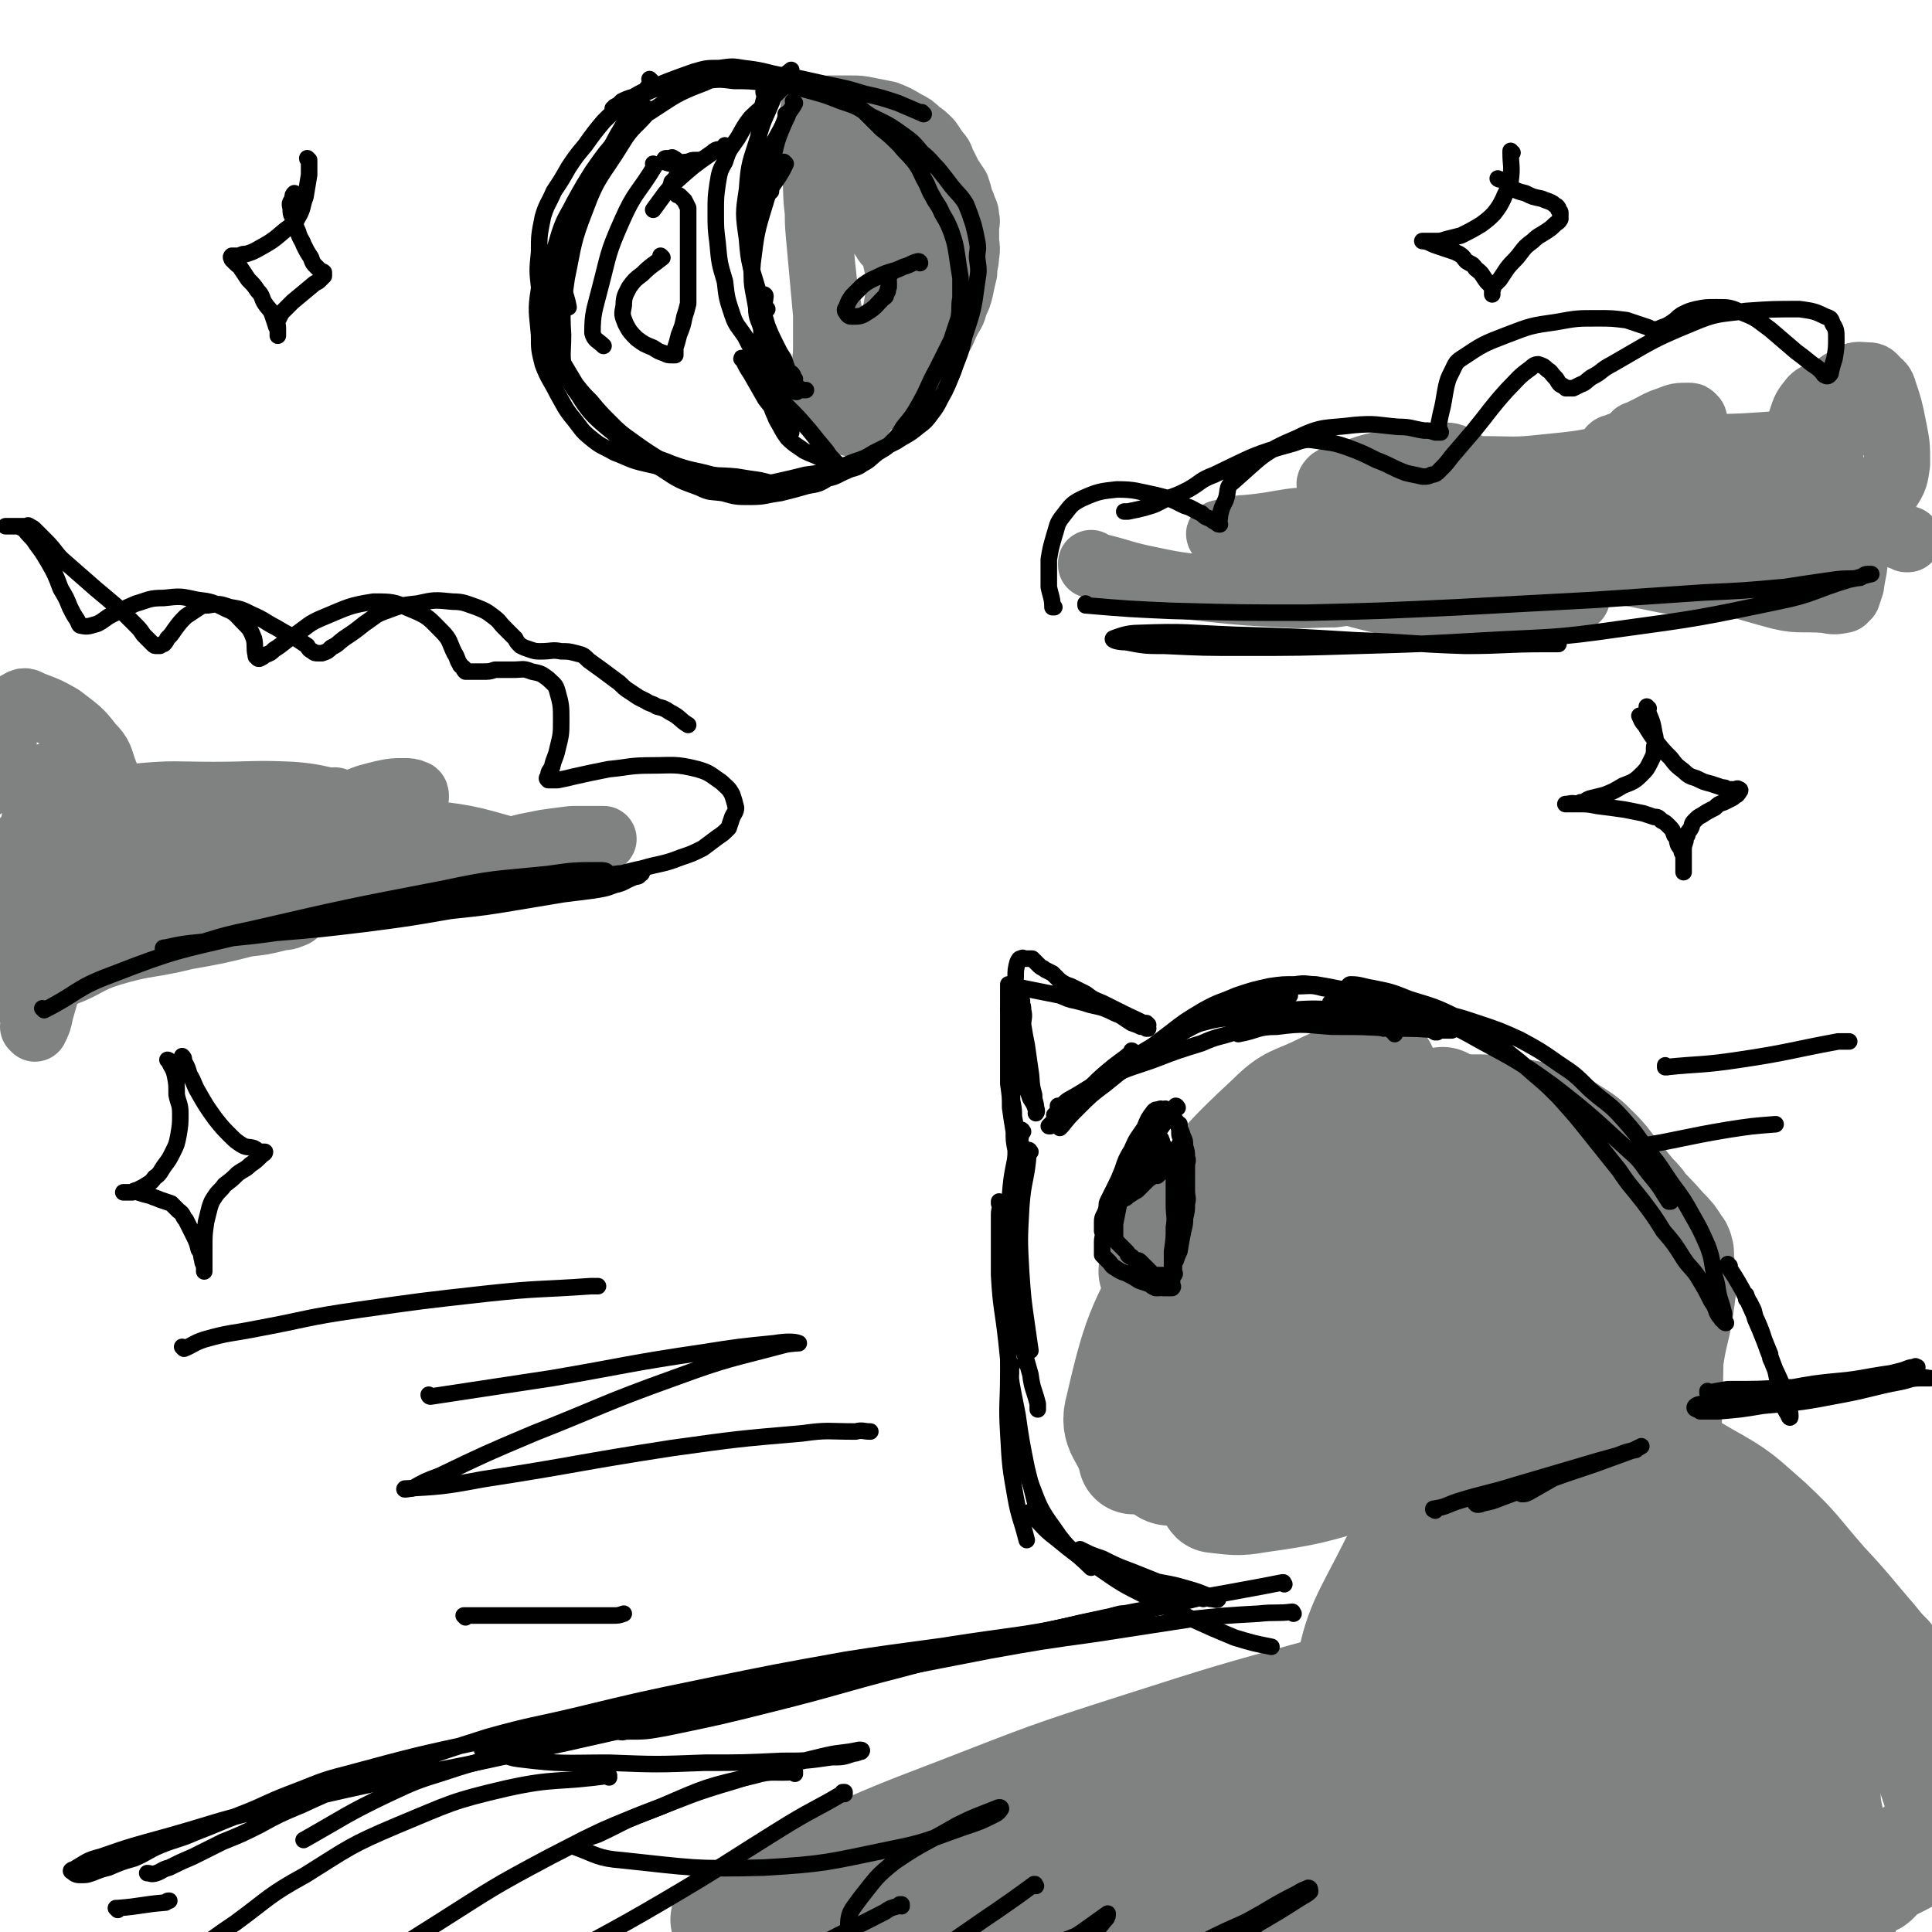<svg viewBox='0 0 1050 1050' version='1.1' xmlns='http://www.w3.org/2000/svg' xmlns:xlink='http://www.w3.org/1999/xlink'><g fill='none' stroke='rgb(128,130,130)' stroke-width='36' stroke-linecap='round' stroke-linejoin='round'><path d='M41,467c0,0 0,-1 -1,-1 0,0 1,1 1,1 6,3 6,3 13,6 8,3 8,4 16,6 10,3 10,4 21,5 12,1 12,1 24,0 11,-1 11,-1 21,-3 4,-1 4,-2 8,-4 3,-1 3,-1 5,-4 1,0 1,-1 1,-1 -1,-2 -1,-3 -3,-4 -4,-3 -4,-3 -9,-4 -10,-1 -11,-1 -21,1 -13,1 -13,2 -25,5 -9,2 -9,2 -17,5 -6,2 -6,2 -12,4 -4,1 -4,1 -8,1 -3,0 -3,0 -5,-1 -2,0 -2,-1 -3,-2 -1,-1 -1,-1 -1,-2 0,-1 0,-1 1,-1 9,-4 9,-4 18,-6 10,-3 10,-3 19,-6 6,-1 6,-1 11,-3 2,-1 2,-1 3,-2 1,0 1,-1 0,-2 -4,-1 -5,-1 -10,-2 -25,-1 -25,-2 -50,-2 -7,1 -7,2 -14,3 -3,1 -3,1 -6,2 -2,0 -2,-1 -4,0 0,0 -1,1 0,1 4,3 4,4 10,6 16,6 16,7 34,11 21,4 21,3 43,3 20,1 20,1 40,-1 14,-1 14,-1 27,-4 6,-2 7,-1 13,-4 1,0 0,-1 0,-2 -1,-2 -1,-2 -2,-2 -10,-3 -10,-4 -21,-5 -17,-1 -17,-1 -34,0 -13,1 -13,2 -26,4 -3,0 -3,1 -7,1 -1,0 -2,-1 -2,0 0,0 0,2 2,3 13,5 13,6 27,9 23,5 24,4 47,6 16,1 16,1 31,1 7,0 7,-1 14,-2 3,0 4,0 7,-2 1,0 1,-1 0,-2 -3,-4 -4,-5 -8,-7 -12,-5 -12,-4 -24,-7 -8,-1 -9,0 -17,0 -4,0 -4,0 -8,0 -1,0 -3,-1 -2,0 3,2 4,4 10,5 23,6 23,6 47,8 22,2 23,1 45,1 11,0 11,-1 21,-2 4,0 5,0 7,-2 1,-1 1,-2 0,-3 -3,-4 -3,-6 -8,-7 -27,-8 -28,-8 -56,-11 -7,-1 -7,1 -15,1 -2,1 -3,0 -5,1 -1,0 -2,1 -1,1 4,4 4,5 9,7 15,5 15,5 31,8 8,2 8,2 17,3 5,0 5,0 10,0 2,-1 2,-1 3,-2 1,-1 1,-1 0,-2 -3,-3 -3,-3 -8,-5 -12,-5 -12,-5 -24,-9 -10,-3 -10,-2 -20,-3 -5,-1 -5,0 -11,0 -3,0 -3,0 -5,0 -2,-1 -3,-1 -3,-2 0,-1 1,-1 2,-2 5,-3 5,-2 10,-5 5,-3 5,-3 9,-6 2,-2 2,-2 3,-4 0,-1 0,-2 -1,-2 -2,-1 -3,-1 -5,-1 -6,0 -6,0 -11,1 -8,2 -9,2 -16,5 -7,3 -7,4 -13,7 -4,2 -4,2 -8,4 -2,2 -2,2 -5,2 -2,1 -2,1 -4,0 -1,0 -1,-1 -3,-2 -6,-2 -6,-3 -14,-3 -9,-1 -10,-1 -20,0 -12,2 -12,2 -24,5 -10,1 -10,2 -20,4 -7,1 -7,1 -15,2 -3,0 -3,0 -6,0 -3,-1 -3,-1 -5,-2 -1,-1 -1,-2 -2,-3 -1,-1 -1,-1 -2,-2 -1,-1 -1,-1 -3,-2 -1,-1 0,-1 -1,-2 -1,0 -1,1 -2,1 -1,0 -1,0 -2,0 -1,0 -2,-1 -2,0 0,0 0,0 1,1 18,6 18,8 37,11 38,7 38,7 77,10 32,2 32,1 64,2 11,0 11,0 21,-1 13,-1 13,-1 25,-4 6,-1 6,-1 11,-2 4,-1 4,-1 8,-2 5,-1 5,-1 10,-2 7,-1 7,-1 15,-2 8,0 8,0 17,0 '/><path d='M594,307c0,0 -1,-1 -1,-1 0,0 0,1 0,1 14,3 14,4 27,7 19,4 19,4 38,6 19,2 19,2 39,3 14,1 14,0 28,0 7,-1 7,-1 15,-2 3,-1 4,-1 7,-2 2,0 3,-1 3,-2 0,-1 -1,-1 -2,-2 -9,-3 -9,-4 -18,-6 -12,-4 -12,-3 -24,-5 -10,-2 -10,-1 -20,-2 -5,0 -5,-1 -9,-1 -1,0 -3,-1 -2,0 1,1 2,1 5,2 23,7 23,8 46,13 22,4 22,4 44,6 14,1 14,1 28,1 5,0 5,0 11,-1 2,0 2,-1 3,-2 1,0 1,-1 0,-2 -9,-4 -9,-5 -19,-7 -27,-7 -27,-7 -54,-11 -17,-3 -18,-2 -36,-3 -10,-1 -10,0 -20,0 -4,0 -4,-1 -7,0 0,0 -1,1 -1,1 34,14 34,18 70,27 28,7 29,4 58,6 16,1 17,0 33,-1 8,-1 8,-1 16,-3 2,-1 3,0 5,-2 0,0 0,-1 0,-2 -2,-3 -2,-3 -4,-5 -11,-5 -11,-5 -23,-8 -13,-4 -13,-3 -27,-5 -6,-1 -6,0 -13,0 -1,0 -2,-1 -3,0 -1,0 0,1 1,1 7,3 7,4 15,5 25,2 25,3 50,2 23,-2 23,-3 45,-9 15,-4 15,-4 29,-10 5,-2 10,-3 9,-5 0,-4 -4,-8 -11,-9 -36,-1 -37,1 -75,5 -8,0 -8,1 -16,3 -3,1 -4,1 -6,2 -1,1 0,2 1,3 11,4 11,6 22,6 27,1 28,1 55,-3 17,-2 17,-3 34,-8 6,-3 6,-3 12,-7 2,-1 3,-2 3,-3 0,-1 -2,-2 -4,-2 -12,0 -12,0 -25,2 -20,3 -20,3 -40,9 -8,2 -8,3 -17,7 -3,2 -4,1 -6,4 -1,2 -1,4 1,5 10,6 12,7 25,9 25,5 26,6 52,6 15,-1 15,-2 29,-7 13,-4 13,-5 23,-12 5,-3 5,-4 8,-8 2,-3 3,-5 1,-7 -3,-5 -5,-6 -11,-7 -16,-3 -16,-2 -32,-1 -16,1 -16,2 -32,5 -7,1 -7,1 -13,4 -3,1 -4,1 -5,4 -1,3 -1,5 1,7 7,8 8,9 18,14 17,8 17,8 35,13 14,4 14,2 29,3 5,1 5,1 10,0 1,-1 1,-1 2,-2 1,-3 1,-3 2,-6 1,-8 2,-8 2,-16 0,-10 1,-10 -1,-20 0,-6 0,-7 -3,-13 -4,-5 -4,-7 -10,-9 -17,-4 -19,-3 -37,-2 -19,1 -19,2 -38,7 -13,3 -13,4 -25,8 -5,3 -6,2 -11,6 -3,2 -4,3 -4,7 1,5 3,6 8,9 12,7 13,8 28,11 13,2 13,0 26,-1 6,-1 6,-1 11,-4 1,-1 2,-2 1,-3 -1,-2 -2,-3 -5,-4 -12,-6 -12,-7 -25,-10 -25,-7 -25,-7 -51,-10 -23,-2 -23,-2 -45,0 -20,1 -20,2 -39,7 -15,4 -15,5 -28,11 -6,2 -6,3 -12,7 -2,1 -2,1 -4,3 -1,2 -2,2 -2,3 1,1 3,2 5,2 7,-2 9,-2 13,-6 1,-1 1,-3 -1,-4 -16,-7 -16,-11 -34,-13 -24,-3 -24,1 -48,3 -6,0 -6,2 -11,3 -2,0 -3,-1 -3,0 -1,0 0,1 1,2 12,3 12,3 24,4 22,1 22,1 44,0 15,-2 15,-2 29,-6 8,-2 8,-3 15,-7 5,-4 6,-4 10,-9 4,-4 4,-5 6,-10 2,-4 2,-4 2,-9 0,-2 1,-4 -1,-5 -4,-2 -5,-3 -11,-2 -15,0 -15,1 -29,4 -11,2 -11,3 -21,6 -4,2 -5,1 -8,3 -1,1 -2,2 -1,3 7,5 7,7 16,9 32,9 32,10 65,13 30,4 31,3 61,1 16,-1 17,-2 32,-7 7,-2 7,-3 12,-7 3,-2 4,-3 5,-6 2,-5 2,-6 0,-11 -1,-4 -1,-5 -5,-8 -3,-4 -4,-4 -9,-6 -6,-2 -6,-1 -13,-1 -4,0 -5,0 -9,2 -2,0 -3,1 -3,3 0,3 0,5 3,7 8,7 8,8 19,12 20,7 21,8 43,9 16,1 17,0 32,-5 8,-2 9,-3 15,-9 4,-4 3,-5 5,-10 3,-7 3,-7 3,-14 0,-7 0,-7 -1,-14 -1,-3 -1,-3 -2,-6 -1,-1 -1,-1 -2,-1 -2,0 -3,0 -5,2 -4,5 -4,5 -6,11 -2,8 -2,9 -2,17 0,7 1,7 3,13 3,5 3,6 7,9 8,5 9,5 17,6 7,1 8,1 15,-1 5,-2 5,-2 7,-6 4,-6 4,-7 5,-14 0,-10 0,-10 -2,-20 -2,-10 -2,-10 -5,-19 -1,-4 -2,-4 -4,-6 -2,-2 -2,-3 -5,-3 -4,0 -5,-1 -9,1 -6,4 -9,4 -10,10 -2,21 -6,26 2,45 8,18 14,16 30,29 4,3 4,2 8,4 1,0 1,0 1,0 '/><path d='M790,254c0,0 -1,-1 -1,-1 0,0 0,1 0,1 8,0 8,1 16,1 17,0 17,1 35,-1 20,-2 21,-2 41,-7 13,-3 13,-3 25,-8 6,-2 6,-3 12,-6 1,-1 1,-2 2,-3 1,-2 1,-2 0,-3 -1,-1 -1,-1 -2,-1 -6,0 -6,0 -11,2 -6,2 -5,2 -11,5 -2,1 -2,1 -4,2 -2,1 -4,1 -3,2 2,2 4,2 7,3 17,2 17,3 33,3 23,0 23,-1 46,-2 11,-1 11,-1 22,-2 '/><path d='M183,436c0,0 -1,-1 -1,-1 0,0 1,1 1,1 -11,-2 -12,-3 -24,-4 -21,-1 -21,0 -43,0 -21,0 -21,-1 -42,1 -10,1 -10,2 -21,4 -5,1 -4,2 -9,3 -2,0 -2,0 -5,0 -1,0 -2,0 -2,0 1,-1 3,0 5,-1 5,-1 5,0 9,-2 3,-1 3,-1 6,-4 1,-1 2,-2 2,-4 0,-4 0,-4 -2,-9 -3,-8 -2,-9 -8,-15 -6,-8 -7,-8 -16,-15 -7,-4 -7,-4 -15,-7 -3,-1 -4,-3 -7,-1 -4,2 -4,3 -7,7 -2,3 -1,4 -3,7 -1,2 -1,2 -2,3 0,1 -1,1 -1,1 1,1 2,0 2,1 1,1 2,1 2,3 0,3 0,4 -2,7 -2,6 -3,5 -6,11 -1,2 -1,2 -3,5 '/><path d='M3,538c0,0 0,-1 -1,-1 0,0 1,1 1,1 8,-8 9,-8 16,-17 5,-8 5,-8 9,-17 3,-9 3,-10 4,-20 0,-6 -1,-7 -3,-13 -2,-6 -2,-6 -4,-11 -1,-2 -1,-2 -2,-3 0,-1 -1,-1 -1,-2 0,-1 -1,-2 0,-2 2,2 2,3 5,6 7,5 7,5 15,9 8,5 8,5 18,8 5,2 5,2 10,3 3,1 5,1 6,1 1,-1 0,-2 0,-3 -2,-3 -2,-3 -5,-5 -5,-5 -5,-5 -10,-9 -8,-4 -9,-4 -17,-7 -6,-2 -6,-2 -12,-3 -3,-1 -3,0 -7,0 -2,-1 -2,-1 -4,-2 -1,0 -1,-1 -1,-2 -1,0 -1,-1 -1,-1 0,-2 0,-2 0,-3 0,-3 0,-3 1,-5 2,-5 3,-4 6,-9 0,-1 0,0 1,-1 '/><path d='M35,529c0,0 0,-1 -1,-1 0,0 1,1 1,1 13,-5 12,-7 25,-11 20,-6 21,-4 41,-9 17,-3 17,-3 33,-7 9,-1 9,-1 17,-3 4,-1 4,0 8,-2 1,0 2,-1 2,-2 0,0 0,-1 -1,-2 -6,-2 -6,-3 -12,-4 -20,-4 -20,-4 -40,-5 -18,-1 -18,-1 -36,0 -13,1 -13,2 -27,3 -8,1 -8,1 -17,2 -2,0 -2,0 -4,1 -1,0 -1,0 -2,0 0,0 -1,0 -1,0 7,0 7,0 14,0 16,-1 16,0 31,-1 14,-1 14,-1 28,-3 5,-1 6,-1 10,-4 3,-1 3,-1 4,-3 1,-2 0,-3 -1,-5 -4,-6 -4,-7 -10,-11 -13,-8 -13,-9 -28,-13 -19,-4 -24,-11 -40,-4 -15,7 -11,15 -22,31 '/><path d='M19,559c0,0 0,-1 -1,-1 0,0 1,1 1,1 2,-4 2,-4 3,-9 4,-14 4,-14 7,-29 3,-21 3,-21 5,-42 1,-14 1,-15 1,-29 0,-8 0,-8 -2,-16 0,-5 0,-5 -1,-9 -1,-1 -1,-1 -2,-2 -1,0 -1,-1 -2,-1 -1,-1 -1,-1 -2,0 -1,1 -2,1 -2,3 -3,10 -3,10 -5,20 -3,17 -3,17 -7,34 -3,14 -4,13 -8,27 -2,7 -2,7 -3,15 -1,2 -1,2 -1,4 '/></g>
<g fill='none' stroke='rgb(128,130,130)' stroke-width='60' stroke-linecap='round' stroke-linejoin='round'><path d='M751,581c0,0 -1,-1 -1,-1 -5,1 -6,2 -11,4 -11,4 -11,3 -21,8 -14,7 -16,5 -27,16 -28,26 -28,28 -51,58 -8,11 -6,12 -13,25 '/><path d='M785,600c0,0 -1,-1 -1,-1 0,0 1,1 0,1 -2,0 -2,-1 -5,0 -12,1 -12,1 -23,4 -21,6 -21,5 -40,14 -21,11 -22,10 -40,25 -18,16 -21,15 -32,36 -22,40 -25,42 -35,86 -4,13 4,14 7,28 '/><path d='M788,605c0,0 -1,-1 -1,-1 0,0 1,1 0,1 -8,-1 -9,-3 -17,-1 -19,2 -20,0 -38,8 -21,9 -21,10 -40,24 -18,14 -19,15 -33,32 -12,17 -12,18 -20,36 -7,15 -7,15 -10,31 -2,9 -1,9 -2,18 0,4 0,4 0,7 0,1 0,1 0,1 1,-2 1,-3 2,-6 4,-11 4,-11 7,-21 5,-14 5,-14 10,-27 5,-13 5,-13 10,-25 4,-9 3,-10 8,-18 3,-8 3,-8 7,-14 6,-7 6,-8 13,-13 11,-9 11,-10 23,-16 15,-8 16,-7 31,-12 15,-4 15,-4 30,-5 15,-2 15,-1 31,-1 11,0 11,0 23,2 8,1 9,1 17,4 8,2 8,2 14,6 8,5 8,5 14,11 6,6 5,6 11,13 4,5 4,5 9,11 4,4 4,4 7,9 3,3 3,3 6,7 1,3 1,3 3,5 2,3 2,3 4,5 1,2 1,2 2,3 1,1 1,1 2,2 0,1 1,1 1,1 1,-1 0,-1 0,-2 0,-1 0,-1 -1,-2 -3,-5 -3,-5 -7,-9 -8,-9 -8,-9 -16,-16 -11,-10 -11,-10 -23,-18 -12,-7 -11,-10 -24,-14 -16,-5 -17,-4 -33,-4 -19,1 -20,0 -37,6 -19,5 -19,6 -35,17 -19,11 -19,11 -35,26 -18,17 -18,17 -33,37 -14,21 -13,21 -25,44 -7,14 -7,15 -12,31 -2,7 -3,8 -1,15 2,4 3,7 8,6 45,-10 47,-13 93,-29 26,-10 25,-12 50,-23 35,-16 35,-16 70,-32 13,-6 14,-6 27,-12 9,-5 9,-6 18,-11 5,-2 5,-2 10,-5 2,-1 2,-1 4,-3 0,-1 1,-2 0,-2 -2,0 -3,0 -7,2 -21,9 -21,9 -43,19 -32,16 -33,15 -65,32 -29,14 -29,14 -57,31 -23,13 -23,13 -46,27 -12,7 -12,8 -24,15 -3,2 -3,2 -6,4 -1,0 -3,1 -2,2 10,1 12,2 23,0 29,-4 30,-5 58,-13 31,-10 31,-10 60,-23 26,-11 26,-11 49,-26 14,-9 14,-10 26,-22 7,-6 7,-7 13,-15 5,-6 5,-6 8,-14 2,-8 3,-9 2,-18 0,-8 0,-9 -4,-17 -4,-7 -5,-8 -12,-13 -13,-9 -13,-11 -29,-15 -26,-6 -27,-7 -53,-5 -32,4 -33,5 -64,16 -25,10 -25,12 -47,27 -18,12 -18,12 -34,27 -10,10 -10,10 -17,22 -6,10 -7,10 -9,21 -1,6 -2,9 3,13 10,7 12,9 26,9 31,0 33,-1 64,-9 34,-9 34,-10 67,-25 23,-11 23,-12 45,-27 11,-9 11,-9 21,-20 6,-7 6,-7 10,-15 3,-5 3,-7 2,-12 -1,-4 -2,-6 -6,-6 -20,-2 -21,-3 -41,2 -37,9 -38,9 -72,26 -33,17 -33,19 -63,42 -20,15 -20,15 -38,33 -9,9 -9,10 -15,20 -4,5 -7,8 -5,11 4,6 8,7 16,7 30,-2 32,-1 60,-11 31,-9 31,-11 59,-27 20,-12 21,-12 38,-28 6,-5 5,-6 8,-14 2,-4 3,-6 1,-10 -1,-3 -3,-3 -6,-3 -16,0 -17,-1 -32,4 -22,7 -23,7 -43,19 -22,13 -20,15 -41,31 '/><path d='M831,813c0,0 -1,-1 -1,-1 -2,0 -2,0 -4,0 -7,0 -7,-2 -14,-1 -13,3 -15,1 -25,8 -17,12 -19,13 -29,31 -17,34 -21,35 -26,73 -6,45 -4,47 5,92 7,37 10,37 28,70 17,29 19,30 43,54 20,20 23,17 46,35 '/><path d='M740,782c0,0 -1,-1 -1,-1 0,0 0,1 0,1 3,-1 3,-2 7,-3 19,-3 19,-5 38,-6 26,-2 26,-3 52,1 25,3 25,3 48,11 22,7 23,6 43,18 18,10 18,11 34,25 16,15 15,16 30,33 14,15 14,16 27,31 4,5 4,5 8,9 '/><path d='M878,702c0,0 -1,-1 -1,-1 0,0 0,0 0,1 3,6 4,6 6,13 5,12 5,12 8,24 5,14 5,14 8,29 2,11 2,11 2,22 0,7 0,7 -1,15 -1,3 -1,3 -2,7 0,1 -1,1 -2,1 0,1 0,0 0,0 0,-5 0,-5 1,-10 1,-13 1,-13 3,-25 3,-21 3,-21 7,-41 2,-13 3,-13 5,-25 1,-7 1,-7 2,-15 0,-2 1,-2 0,-4 0,-1 -1,-1 -1,-1 -1,0 -2,0 -2,1 -3,11 -3,12 -3,24 -2,25 -1,25 -2,50 -1,24 0,24 -1,48 0,15 -1,15 -1,30 0,9 0,9 0,17 0,4 0,4 0,8 0,3 1,3 0,5 0,1 -1,0 -2,-1 -3,-1 -3,-1 -6,-3 -11,-6 -10,-7 -21,-12 -15,-8 -15,-8 -31,-13 -14,-4 -17,-12 -28,-6 -33,20 -41,24 -60,59 -23,39 -21,44 -24,90 -3,39 -1,41 11,79 9,32 14,31 30,60 2,3 5,7 6,4 11,-24 12,-28 18,-57 9,-39 8,-39 12,-78 5,-43 5,-43 7,-86 1,-29 1,-29 -1,-58 -1,-10 -1,-11 -4,-20 -1,-3 -1,-4 -4,-6 -2,-1 -4,-2 -6,0 -10,16 -13,16 -18,35 -9,35 -11,37 -9,74 2,40 5,41 17,80 10,31 13,30 27,59 3,8 4,8 9,15 1,2 3,3 4,2 2,-1 2,-3 3,-7 5,-32 6,-32 9,-65 5,-47 5,-47 7,-95 2,-36 4,-37 0,-73 -2,-20 -4,-20 -11,-40 -2,-5 -2,-6 -6,-9 -2,-2 -4,-3 -6,-2 -6,9 -8,10 -10,22 -5,36 -6,37 -3,74 4,42 7,42 19,83 11,34 13,34 27,67 5,11 6,11 12,21 1,3 3,6 3,4 3,-17 3,-21 4,-42 3,-44 5,-44 5,-89 1,-38 1,-39 -3,-77 -1,-14 -3,-14 -8,-28 -1,-4 -1,-4 -4,-7 0,-1 -2,-2 -2,-2 0,9 0,10 2,20 8,27 7,27 18,54 12,31 12,31 27,61 13,25 14,25 28,50 5,9 5,9 10,18 2,2 2,4 3,4 0,1 0,-1 -1,-2 -4,-16 -4,-16 -8,-32 -8,-34 -7,-35 -16,-69 -9,-32 -9,-32 -20,-63 -5,-17 -5,-17 -11,-33 -2,-5 -2,-5 -5,-9 0,-2 -2,-3 -2,-2 2,3 3,5 6,11 12,25 12,25 25,51 19,34 20,34 38,69 12,23 12,23 23,46 4,9 4,8 8,17 1,2 1,3 2,4 0,1 0,-1 0,-1 0,-11 0,-11 0,-21 -3,-29 -1,-29 -6,-58 -6,-30 -5,-30 -15,-59 -6,-19 -6,-20 -16,-38 -6,-10 -7,-12 -14,-18 -2,-1 -3,1 -2,4 0,15 -1,16 3,32 7,31 8,31 19,61 8,24 10,23 20,46 8,18 9,18 17,36 3,7 3,7 6,15 1,3 2,6 2,6 -1,0 -2,-2 -3,-5 -5,-10 -4,-10 -9,-20 -12,-28 -12,-28 -26,-55 -8,-18 -8,-18 -19,-35 -4,-7 -4,-7 -10,-13 -3,-2 -4,-4 -7,-3 -3,1 -4,3 -4,7 -2,23 -3,24 0,46 5,33 5,33 15,65 9,27 11,26 23,52 5,12 5,13 10,24 3,4 3,5 6,8 0,1 1,0 2,0 2,-2 3,-2 4,-5 5,-13 5,-13 8,-27 3,-19 3,-20 2,-38 -1,-19 -1,-20 -6,-38 -2,-12 -3,-12 -8,-24 -3,-6 -4,-5 -8,-10 0,-1 0,-1 -1,-2 '/><path d='M795,916c0,0 -1,-1 -1,-1 0,0 1,0 0,0 -7,4 -7,4 -15,8 -27,13 -27,13 -53,26 -39,19 -38,22 -77,38 -73,31 -74,30 -148,57 -23,8 -24,8 -47,14 -9,2 -9,3 -18,3 -2,1 -5,0 -3,-1 7,-7 9,-9 21,-15 39,-22 39,-23 80,-41 96,-42 96,-41 194,-79 31,-12 31,-12 63,-21 17,-6 19,-5 36,-10 1,0 -1,-1 -2,-1 -11,2 -12,2 -23,5 -41,11 -41,11 -82,22 -51,14 -51,14 -101,30 -50,16 -49,16 -98,35 -34,13 -34,13 -68,28 -20,9 -19,11 -40,21 -7,4 -7,4 -15,8 -2,0 -5,2 -3,1 6,0 9,-1 19,-3 44,-10 44,-11 89,-20 49,-10 49,-9 98,-18 41,-7 41,-6 81,-14 29,-6 29,-7 58,-15 10,-2 10,-3 20,-6 4,-1 6,-1 7,-3 1,0 -2,-2 -4,-1 -29,1 -30,-1 -59,5 -54,11 -54,12 -106,29 -50,15 -50,14 -97,35 -35,14 -34,17 -66,35 -14,8 -13,9 -27,18 -6,4 -6,4 -12,7 0,0 0,0 0,0 24,-5 24,-4 48,-10 52,-15 51,-17 103,-32 50,-15 51,-14 101,-28 31,-8 31,-9 61,-18 16,-5 16,-4 31,-9 6,-2 6,-2 11,-4 2,-1 5,-2 4,-2 0,0 -3,1 -5,2 -18,9 -18,8 -35,18 -34,18 -34,18 -67,37 -21,11 -21,11 -41,23 -6,3 -7,3 -12,7 -1,1 -3,4 -1,5 8,4 10,5 20,5 39,-2 40,-1 78,-8 32,-6 32,-9 63,-19 21,-7 21,-7 43,-15 7,-3 8,-3 15,-7 1,-1 0,-3 -1,-3 -16,-4 -17,-5 -35,-6 -42,-3 -42,-4 -85,-2 -35,2 -35,4 -70,10 -14,2 -14,2 -27,5 -3,0 -4,0 -7,0 -1,0 -1,0 -1,0 14,-5 15,-5 30,-10 36,-10 36,-9 73,-21 32,-9 31,-11 64,-21 18,-5 18,-4 37,-9 7,-2 7,-2 14,-5 2,0 3,-1 3,-1 0,-1 -1,0 -3,0 -9,4 -9,4 -19,8 -13,5 -13,5 -26,11 -6,2 -6,2 -12,5 -1,1 -4,2 -3,2 18,5 20,6 41,8 26,2 26,1 52,0 25,0 25,-1 50,-1 34,-1 34,0 68,-1 7,0 7,0 14,0 3,0 3,1 6,0 2,0 2,1 4,0 0,-1 0,-1 0,-2 1,-2 1,-2 1,-4 2,-10 2,-10 2,-20 1,-20 1,-20 2,-41 1,-15 1,-15 2,-30 1,-8 1,-8 2,-16 0,-4 0,-4 0,-9 0,0 0,0 0,-1 0,0 1,-1 1,-1 3,1 3,0 6,1 6,4 7,3 12,8 9,9 9,9 17,19 8,11 8,12 13,24 7,13 6,13 11,27 3,9 3,9 6,18 1,5 1,5 2,10 1,3 1,3 2,5 0,1 1,1 2,2 0,1 0,1 -1,2 -1,1 -2,1 -4,2 -8,4 -8,4 -17,8 -12,7 -13,6 -25,13 -14,6 -14,6 -27,13 -14,6 -13,6 -26,13 -9,5 -9,5 -18,11 -5,2 -5,3 -11,5 -2,2 -2,2 -4,3 -1,0 -1,-1 -2,-1 -1,0 -1,0 -1,0 '/><path d='M819,1037c0,0 -1,-1 -1,-1 0,0 0,0 0,0 11,2 11,3 22,4 17,1 18,0 35,0 19,0 19,0 38,-2 18,-1 18,-1 36,-4 15,-2 15,-3 31,-6 12,-2 12,-2 25,-4 6,-1 6,-1 12,-2 1,0 1,0 2,-1 '/></g>
<g fill='none' stroke='rgb(0,0,0)' stroke-width='9' stroke-linecap='round' stroke-linejoin='round'><path d='M908,653c-1,0 -1,-1 -1,-1 0,0 0,1 0,1 -4,-6 -4,-7 -9,-13 -6,-7 -5,-8 -12,-14 -20,-18 -20,-19 -42,-36 -22,-16 -23,-15 -46,-28 -9,-5 -9,-4 -19,-8 -8,-3 -8,-3 -17,-6 -11,-3 -12,-2 -23,-5 -2,-1 -2,-1 -4,-2 -2,-1 -2,-1 -2,-2 -1,-1 -1,-1 -1,-2 1,-1 1,-2 2,-2 5,0 6,1 12,2 10,2 10,2 20,6 13,4 14,4 26,10 13,8 13,8 25,17 9,7 9,7 17,14 7,6 7,6 13,12 9,10 9,10 17,20 8,10 8,10 16,20 6,9 6,8 13,17 6,8 6,8 11,16 6,7 6,7 11,15 4,6 5,5 9,12 3,5 3,5 6,11 2,3 2,3 3,6 1,2 1,2 2,3 1,2 1,1 2,2 0,1 1,1 1,1 0,0 -1,-1 -1,-2 0,-1 0,-1 0,-3 -1,-4 -1,-4 -2,-7 -2,-6 -1,-7 -3,-13 -2,-9 -1,-9 -4,-17 -4,-9 -4,-9 -8,-16 -5,-9 -5,-9 -11,-17 -7,-10 -6,-10 -14,-19 -6,-9 -6,-9 -13,-17 -8,-9 -9,-8 -18,-16 -8,-8 -8,-8 -17,-14 -10,-7 -10,-7 -21,-13 -11,-5 -11,-5 -23,-9 -12,-4 -12,-4 -25,-6 -13,-3 -13,-3 -26,-4 -9,-1 -9,0 -19,0 -5,-1 -5,-1 -10,-1 '/><path d='M781,561c0,0 -1,-1 -1,-1 0,0 1,1 0,1 -5,-3 -5,-4 -11,-7 -9,-4 -9,-5 -19,-9 -8,-3 -8,-3 -17,-5 -7,-2 -7,-2 -14,-3 -7,-2 -7,-1 -15,-1 -6,0 -6,0 -12,1 -5,0 -5,1 -10,2 '/><path d='M737,539c0,0 -1,-1 -1,-1 0,0 1,1 0,1 -4,-1 -5,-1 -10,-2 -5,-1 -5,-1 -11,-2 -5,0 -5,-1 -11,0 -7,0 -7,0 -14,1 -9,2 -9,2 -18,5 -9,4 -9,3 -18,8 -10,6 -10,6 -19,13 -8,6 -8,6 -16,13 '/><path d='M701,541c0,0 -1,-1 -1,-1 0,0 1,1 0,1 -6,1 -7,0 -14,2 -12,3 -12,3 -23,8 -14,5 -14,5 -27,12 -23,13 -23,14 -45,29 -9,6 -9,7 -18,14 '/><path d='M692,543c0,0 -1,-1 -1,-1 0,0 1,1 0,1 -6,1 -7,0 -14,3 -12,4 -13,4 -25,10 -14,7 -14,8 -28,17 -12,7 -12,7 -23,16 -8,6 -8,6 -15,13 -5,5 -5,5 -9,10 -1,1 -1,1 -1,1 '/><path d='M641,560c0,0 -1,-1 -1,-1 0,0 1,0 0,1 -8,6 -9,6 -18,12 -10,7 -10,7 -20,15 -9,6 -9,7 -17,14 -6,4 -6,4 -11,9 -1,1 -1,1 -3,2 '/><path d='M616,572c0,0 -1,-1 -1,-1 0,0 1,0 0,1 -6,5 -7,5 -14,11 -7,6 -7,7 -14,13 -6,6 -6,5 -12,11 -2,2 -2,2 -5,5 '/><path d='M624,557c0,0 -1,-1 -1,-1 0,0 1,1 0,1 -5,-3 -6,-3 -12,-6 -6,-3 -6,-3 -12,-6 -5,-2 -5,-2 -9,-5 -4,-2 -4,-2 -8,-4 -3,-1 -3,-1 -6,-3 -2,-2 -2,-2 -4,-4 -2,-1 -2,-1 -4,-2 -1,-1 -2,-1 -3,-2 -1,-1 -1,-1 -2,-2 -1,-1 -1,-1 -2,-2 -1,0 -1,0 -2,0 -1,0 -1,0 -2,0 -1,0 -1,-1 -2,0 -1,0 -1,0 -2,2 -1,4 -1,4 -1,8 -1,9 -1,9 -1,18 0,9 0,9 -1,18 0,9 0,9 0,17 0,7 0,7 0,14 1,5 1,5 1,9 1,5 1,5 1,9 1,3 0,3 0,7 0,2 0,2 0,4 0,1 0,1 0,3 0,1 0,1 0,2 0,1 0,2 0,2 0,0 0,-1 0,-3 0,0 1,0 0,-1 0,-3 0,-3 0,-5 -1,-5 -1,-5 -1,-10 -1,-6 -1,-6 -2,-13 0,-6 0,-6 -1,-13 0,-5 0,-5 0,-11 0,-4 0,-4 0,-9 0,-4 0,-4 0,-7 0,-6 0,-6 0,-12 0,-1 0,-1 0,-3 0,-2 0,-2 0,-4 0,-1 0,-1 0,-1 0,-1 0,-1 0,-2 0,-1 0,-1 0,-2 0,-1 0,-1 0,-2 0,0 0,-1 0,-1 1,0 1,1 2,1 3,0 3,0 6,1 5,1 5,1 10,2 5,1 5,1 10,2 5,2 4,2 9,3 4,1 4,1 7,2 4,1 5,1 8,2 5,2 4,2 9,4 3,2 3,2 6,4 3,1 3,1 5,2 2,0 2,0 3,1 1,0 1,0 1,0 '/><path d='M549,549c0,0 -1,-1 -1,-1 0,0 0,0 0,1 1,4 1,4 2,8 2,8 1,8 3,15 2,6 2,6 4,11 1,4 0,4 1,9 1,2 1,2 2,5 2,3 2,3 3,6 1,1 0,2 0,2 0,0 1,-1 0,-3 0,-3 -1,-3 -1,-7 -2,-7 -1,-7 -2,-13 -1,-7 -1,-7 -2,-14 -1,-5 -1,-5 -2,-11 0,-4 1,-4 0,-8 0,-2 0,-2 -1,-4 0,-1 1,-1 0,-1 0,-2 0,-2 -1,-2 -1,-1 -2,-1 -2,0 0,1 0,1 0,3 1,6 1,6 2,12 1,8 0,9 2,17 1,7 2,7 4,13 1,3 1,3 1,7 '/><path d='M640,602c0,0 -1,-1 -1,-1 0,0 1,0 0,1 -1,2 -2,2 -4,5 -4,6 -4,6 -9,12 -3,6 -4,6 -7,11 -3,5 -3,5 -6,11 -1,3 -1,3 -3,7 -1,4 -1,4 -2,7 -1,5 -1,5 -2,10 0,2 0,2 0,4 0,1 0,1 0,2 0,1 0,1 0,2 1,2 1,2 2,3 1,1 1,1 2,2 1,1 1,1 2,2 1,1 1,1 1,2 1,1 1,1 2,1 1,1 1,1 2,2 0,0 0,0 1,0 1,0 1,0 2,1 1,1 1,1 2,2 1,1 1,1 2,2 0,1 0,1 1,1 1,1 1,1 2,2 1,0 1,0 2,0 0,0 0,0 1,0 0,0 0,0 0,0 1,0 1,0 2,0 1,0 1,0 2,0 1,0 1,0 2,0 0,0 0,0 1,0 1,0 1,0 1,0 1,-1 0,-1 0,-2 0,-2 0,-2 0,-4 0,-1 0,-1 1,-2 1,-3 1,-3 2,-5 1,-6 1,-6 2,-11 1,-4 1,-4 1,-7 1,-4 1,-4 1,-8 1,-3 0,-3 0,-7 0,-4 0,-4 0,-8 0,-2 0,-2 0,-5 0,-3 1,-3 0,-5 0,-3 0,-3 -1,-6 0,-3 0,-3 -1,-5 -1,-3 -1,-3 -2,-5 -1,-2 -1,-2 -2,-4 -1,-1 -1,-1 -2,-3 -1,-1 -1,-1 -2,-2 -1,0 0,-1 -1,-1 -1,-1 -1,0 -2,0 -1,0 -1,-1 -2,0 -2,0 -2,0 -3,1 -3,4 -3,4 -5,9 -4,6 -4,5 -7,12 -3,5 -3,5 -5,11 -2,5 -2,5 -4,9 -2,4 -2,4 -4,8 -1,2 0,2 -1,5 -1,3 -2,3 -2,6 0,2 0,3 0,5 1,3 0,3 0,6 0,1 0,1 0,3 0,1 0,1 0,2 0,1 0,1 0,2 1,1 1,1 2,2 1,1 1,1 2,2 1,1 1,2 3,3 3,2 3,2 6,3 4,2 4,2 7,4 3,1 3,1 6,2 1,1 1,1 3,2 1,0 1,0 2,0 1,-1 1,0 2,0 1,0 1,0 1,0 1,0 1,0 2,0 1,0 2,0 2,0 1,-1 0,-1 0,-2 0,-1 0,-1 0,-2 0,-3 0,-3 0,-6 0,-5 0,-5 0,-10 1,-7 1,-7 1,-13 1,-6 0,-6 0,-12 0,-6 0,-6 0,-12 0,-4 0,-4 0,-9 0,-3 0,-3 0,-6 '/><path d='M612,651c0,0 -1,-1 -1,-1 0,0 0,1 0,1 4,-5 4,-5 8,-10 2,-4 2,-4 4,-7 2,-4 2,-4 3,-8 1,-3 2,-3 2,-7 1,-2 1,-2 0,-5 0,-2 0,-2 -1,-3 0,-1 -1,-1 -2,0 -1,0 -1,0 -2,1 -2,5 -1,5 -3,10 -2,5 -2,5 -4,10 -1,3 -1,3 -2,6 -1,2 -1,2 -2,4 0,0 0,1 0,1 0,0 0,-1 0,-2 2,-2 2,-2 4,-4 2,-2 2,-2 5,-5 3,-3 3,-3 6,-6 1,-1 1,-1 3,-3 1,-1 1,-1 1,-2 1,-1 0,-1 0,-2 '/><path d='M610,652c0,0 -1,-1 -1,-1 0,0 0,1 0,1 5,-2 5,-3 9,-5 2,-2 2,-2 4,-4 2,-2 2,-2 4,-4 1,-1 1,-1 2,-3 1,-2 1,-2 2,-4 1,-3 2,-3 2,-6 1,-1 0,-1 0,-2 0,-1 1,-1 0,-2 0,0 0,1 -1,1 -1,0 -1,-1 -2,0 -1,1 -1,2 -2,3 -2,4 -2,4 -4,7 -2,4 -2,4 -5,7 -2,3 -2,3 -4,5 -1,1 -1,1 -2,3 0,0 -1,1 -1,1 0,0 1,-1 3,-3 1,-1 1,-1 2,-1 3,-2 3,-1 5,-2 3,-2 3,-2 6,-4 1,0 1,0 2,0 1,-1 1,-1 2,-2 1,0 0,0 1,-1 1,-1 2,-1 2,-2 2,-3 2,-3 4,-6 1,-2 1,-2 2,-4 1,-2 1,-2 2,-4 0,-2 -1,-2 -1,-4 0,-1 0,-1 0,-2 0,-1 0,-1 0,-2 0,-1 0,-1 0,-1 '/><path d='M576,602c0,0 -1,-1 -1,-1 0,0 0,1 0,1 4,-2 3,-3 7,-5 9,-5 9,-6 18,-10 13,-7 13,-6 27,-11 13,-5 13,-5 26,-9 9,-4 9,-3 18,-6 8,-2 8,-2 15,-4 7,-1 7,-1 13,-1 11,-1 11,-1 23,0 6,0 6,0 12,0 5,1 5,1 9,2 3,0 3,0 5,0 2,0 2,0 4,1 1,0 1,-1 3,0 1,0 1,0 1,1 1,0 1,1 2,1 0,1 0,1 0,1 '/><path d='M641,562c0,0 -1,-1 -1,-1 0,0 0,1 0,1 7,-3 6,-4 13,-6 11,-3 11,-2 22,-4 12,-2 12,-3 24,-3 15,-1 15,-1 30,0 20,2 20,4 40,7 6,1 6,1 11,2 3,0 3,0 5,1 2,0 1,0 3,1 0,0 1,0 1,0 -3,0 -3,0 -6,0 -13,-1 -13,-1 -26,-1 -16,-1 -16,-1 -33,-1 -15,-1 -15,-2 -30,0 -11,0 -10,2 -21,4 '/><path d='M560,626c0,0 -1,-1 -1,-1 0,0 1,0 0,1 -1,15 -3,15 -4,30 -1,18 -1,18 0,36 1,14 1,14 3,28 1,7 1,7 2,14 '/><path d='M556,615c0,0 -1,-1 -1,-1 0,0 1,0 0,1 0,4 -1,4 -2,8 -2,13 -3,13 -4,26 -1,18 -1,18 0,35 1,17 2,17 4,34 3,15 3,15 7,29 1,8 2,8 4,16 0,1 0,1 0,3 '/><path d='M555,622c0,0 -1,-1 -1,-1 0,0 1,0 0,1 0,7 -1,7 -2,15 -1,17 -1,17 -1,34 -2,20 -2,20 -2,40 -1,17 -1,17 -1,35 0,17 -1,17 0,33 1,18 1,18 4,35 2,11 3,11 6,23 '/><path d='M544,654c0,0 -1,-1 -1,-1 0,0 0,0 0,1 1,3 0,3 0,6 0,17 0,17 0,33 1,18 2,18 4,36 2,20 2,20 6,40 2,14 2,14 5,29 2,8 2,8 4,16 1,4 1,4 1,7 '/><path d='M550,742c0,0 -1,-1 -1,-1 0,0 0,0 0,1 1,5 0,5 0,11 2,14 1,14 4,27 2,14 2,14 7,26 5,13 5,14 13,25 8,12 10,11 20,21 '/><path d='M560,823c0,0 -1,-1 -1,-1 0,0 0,0 0,0 8,7 7,8 15,14 11,9 11,9 23,16 13,9 13,9 27,16 12,7 12,6 24,12 11,5 11,5 23,10 10,3 10,3 20,5 '/><path d='M588,844c0,0 -1,-1 -1,-1 0,0 0,0 0,0 9,4 9,5 17,8 13,6 14,5 27,10 9,3 9,3 17,5 5,2 5,2 10,3 2,0 4,1 4,0 0,0 -2,-1 -4,-1 -7,-3 -7,-3 -14,-5 -10,-3 -11,-2 -21,-5 -8,-3 -7,-3 -15,-5 -4,-2 -4,-1 -8,-3 -2,0 -2,-1 -4,-2 0,0 -1,0 -1,0 2,2 3,2 7,4 8,3 8,3 17,7 8,3 8,3 15,5 4,2 4,2 8,3 2,0 4,1 4,0 -3,-1 -5,-2 -11,-5 -10,-4 -10,-4 -20,-8 -8,-3 -8,-3 -16,-7 -6,-2 -6,-2 -12,-5 0,0 0,1 0,1 3,3 4,3 7,6 '/><path d='M698,861c0,0 -1,-1 -1,-1 0,0 1,0 0,0 -15,3 -16,3 -32,6 -23,4 -23,5 -47,10 -26,5 -26,5 -53,11 -37,9 -37,10 -75,20 -35,9 -35,10 -71,19 -28,7 -28,7 -57,13 -11,2 -11,2 -22,2 -3,1 -3,0 -6,-1 '/><path d='M703,877c0,0 -1,-1 -1,-1 0,0 1,0 0,0 -8,1 -9,0 -18,1 -18,1 -18,1 -37,3 -26,4 -26,4 -52,8 -29,4 -29,4 -57,9 -36,7 -36,7 -72,14 -73,16 -73,17 -147,32 -17,3 -17,3 -35,5 -9,2 -9,2 -19,3 -1,0 -1,0 -3,0 '/><path d='M654,869c0,0 -1,-1 -1,-1 0,0 1,0 0,0 -10,3 -10,2 -21,5 -22,4 -22,4 -45,9 -29,7 -29,7 -58,13 -31,7 -31,8 -63,15 -34,8 -33,8 -67,16 -32,7 -32,7 -65,15 -24,5 -24,5 -49,11 -22,5 -22,4 -43,11 -16,5 -16,5 -31,12 -23,11 -23,12 -46,25 '/><path d='M576,890c0,0 -1,-1 -1,-1 0,0 1,0 0,0 -8,1 -9,0 -19,0 -13,1 -13,1 -27,3 -20,3 -20,3 -40,7 -27,6 -27,6 -54,12 -30,8 -30,9 -61,16 -29,6 -29,6 -59,11 -26,5 -26,3 -52,8 -37,8 -37,8 -74,18 -16,4 -16,5 -32,11 -13,5 -13,6 -26,11 -13,5 -12,5 -25,10 -9,4 -9,3 -19,7 -7,3 -7,4 -14,7 -7,2 -7,2 -14,5 -4,1 -4,1 -9,3 -3,1 -3,1 -6,1 -2,0 -3,0 -5,-2 -1,0 0,-1 1,-1 7,-4 7,-5 15,-7 17,-6 18,-6 36,-11 25,-7 25,-8 50,-14 32,-8 32,-8 64,-15 36,-8 36,-7 72,-15 32,-7 32,-7 63,-14 26,-6 26,-7 52,-13 23,-5 23,-6 46,-11 19,-4 19,-4 37,-7 20,-4 20,-4 40,-8 17,-3 17,-3 34,-7 13,-3 13,-3 26,-5 7,-2 7,-2 14,-4 5,-1 5,-2 10,-3 3,-1 3,-1 6,-2 2,-1 2,-1 4,-2 1,0 1,0 2,-1 0,0 1,0 1,0 -1,0 -2,0 -3,0 -8,2 -8,3 -16,4 -28,6 -28,6 -57,10 -38,6 -38,5 -76,11 -39,7 -39,7 -78,15 -34,7 -34,7 -67,15 -25,6 -25,5 -50,12 -38,12 -38,13 -75,26 -13,5 -13,5 -26,11 -12,5 -12,5 -23,11 -10,5 -10,5 -20,9 -8,4 -8,4 -16,8 -7,3 -7,3 -13,6 -4,1 -4,2 -7,3 -3,1 -3,0 -5,0 '/><path d='M64,1038c0,0 0,-1 -1,-1 0,0 1,0 1,0 13,-1 13,-2 26,-3 1,-1 1,-1 2,-1 '/><path d='M331,966c0,0 -1,-1 -1,-1 0,0 1,0 1,0 -28,4 -29,1 -56,7 -30,7 -30,8 -59,20 -26,11 -26,12 -50,27 -20,11 -19,12 -38,26 -12,8 -11,8 -23,16 -4,3 -4,3 -8,6 -2,0 -2,0 -3,1 '/><path d='M432,964c0,0 -1,-1 -1,-1 0,0 1,0 1,0 -11,1 -12,-1 -22,2 -26,6 -26,6 -51,17 -31,12 -31,12 -60,27 -32,17 -31,17 -61,36 -22,14 -23,14 -44,30 -12,9 -12,10 -22,21 -5,4 -4,4 -8,9 '/><path d='M459,975c0,0 -1,-1 -1,-1 0,0 1,0 1,0 -15,9 -15,8 -30,17 -34,21 -34,22 -68,42 -34,20 -35,19 -69,39 -17,11 -17,11 -33,23 -6,5 -6,5 -11,11 -1,1 0,2 0,3 '/><path d='M490,1036c0,0 -1,-1 -1,-1 0,0 1,0 1,0 -4,2 -5,1 -9,4 -25,13 -26,12 -50,27 -29,19 -28,20 -56,39 -11,8 -11,8 -22,15 -3,3 -3,3 -6,5 0,0 0,0 0,0 '/><path d='M563,1025c0,0 -1,-1 -1,-1 0,0 1,0 0,0 -19,14 -20,14 -40,28 -27,19 -26,20 -53,38 -10,6 -10,5 -20,10 '/><path d='M267,951c0,0 -1,-1 -1,-1 0,0 0,0 1,0 8,3 7,5 15,6 24,3 25,2 49,2 26,1 26,1 52,0 21,0 21,0 42,-1 13,0 13,0 27,-2 6,0 6,0 12,-2 2,0 3,-1 4,-1 1,-1 0,-1 -1,-1 -9,2 -9,1 -18,3 -25,6 -25,6 -50,14 -24,7 -24,8 -48,17 -13,5 -13,6 -26,12 -5,2 -5,1 -10,4 -1,1 -3,2 -2,3 11,4 12,6 25,7 38,4 39,5 77,4 34,-2 35,-3 69,-10 20,-4 20,-5 40,-12 9,-3 9,-3 17,-7 2,-1 3,-3 3,-3 0,-1 -1,-1 -3,0 -10,4 -11,4 -21,9 -17,10 -18,9 -34,20 -10,8 -10,9 -18,19 -5,7 -7,8 -7,16 -1,6 1,8 6,10 17,7 19,8 37,9 27,0 28,-1 54,-6 19,-4 19,-5 37,-12 4,-1 3,-2 6,-5 1,-1 1,-2 1,-3 0,0 0,0 0,0 -7,5 -7,5 -14,10 -12,8 -13,7 -25,16 -7,6 -7,6 -13,13 -4,4 -5,4 -7,8 0,1 0,3 3,3 14,2 15,3 30,0 29,-6 29,-7 56,-18 26,-11 26,-12 51,-26 12,-7 12,-7 23,-14 3,-2 4,-2 6,-4 0,-1 0,-2 -1,-2 -2,1 -3,1 -6,3 -14,7 -14,8 -27,15 -14,8 -14,8 -28,16 -7,4 -7,4 -15,7 -3,2 -3,2 -5,3 -1,0 -1,0 -1,-1 7,-4 8,-4 16,-9 16,-8 15,-8 31,-15 8,-4 8,-4 16,-8 3,-1 3,-1 5,-2 1,0 0,0 0,0 -5,4 -5,4 -10,8 -11,9 -12,9 -23,18 -7,5 -6,5 -13,10 -2,2 -2,1 -5,3 0,0 0,0 -1,0 '/><path d='M780,821c0,0 -1,-1 -1,-1 0,0 0,1 0,0 7,-1 7,-2 13,-4 16,-5 16,-4 32,-9 17,-5 17,-5 34,-10 10,-3 10,-3 21,-6 5,-2 5,-2 10,-3 1,-1 3,-2 3,-2 0,0 -2,1 -4,2 -11,4 -11,4 -22,8 -15,5 -15,5 -29,10 -10,4 -10,4 -21,8 -5,2 -5,2 -10,3 -2,1 -4,1 -4,0 -1,0 1,-1 2,-1 10,-5 11,-4 21,-8 9,-3 9,-4 18,-6 3,-1 3,-1 6,-2 0,0 2,0 1,0 -2,1 -3,1 -5,3 -7,4 -7,4 -14,8 -2,1 -2,1 -4,1 '/><path d='M940,688c-1,0 -1,-1 -1,-1 0,0 0,0 0,1 4,6 4,6 8,13 4,8 4,9 8,17 4,9 3,9 7,19 3,9 4,9 7,17 2,6 1,6 3,11 1,3 1,3 1,5 0,1 -1,0 -1,-1 -2,-3 -2,-3 -3,-7 -3,-8 -2,-8 -4,-17 -3,-8 -3,-8 -6,-16 -2,-5 -2,-5 -4,-10 -1,-3 -1,-3 -2,-7 -1,-2 -1,-2 -2,-4 -1,-1 -1,-1 -2,-2 0,-1 0,-3 0,-2 2,5 3,6 5,13 4,9 4,9 8,19 0,2 0,2 1,4 '/><path d='M929,757c-1,0 -1,-1 -1,-1 0,0 0,1 0,1 5,-1 5,-1 11,-2 17,0 17,0 34,-1 18,0 18,0 36,-1 8,-1 8,-1 16,-2 4,-1 4,-1 8,-2 3,-1 3,0 6,0 3,-1 3,0 5,0 2,0 2,0 3,0 1,0 2,0 2,0 -2,0 -3,-1 -5,0 -6,0 -6,1 -11,2 -16,3 -16,4 -32,7 -21,4 -21,4 -43,6 -12,2 -12,2 -24,3 -5,0 -5,0 -10,0 -1,-1 -3,-1 -3,-2 0,-1 2,-2 4,-2 11,-3 11,-2 23,-4 19,-3 19,-4 38,-7 15,-2 15,-1 31,-4 6,-1 6,-1 13,-2 4,-1 4,-1 7,-2 3,-1 3,-1 5,-1 0,0 0,0 0,0 -1,0 -1,-1 -1,0 -4,0 -4,1 -8,2 -12,3 -12,3 -24,6 -9,2 -9,2 -18,3 -5,1 -5,1 -10,2 -2,0 -5,0 -3,0 4,-1 7,-2 15,-3 3,0 3,0 5,0 '/><path d='M24,549c0,0 0,-1 -1,-1 0,0 1,1 1,1 18,-9 17,-12 36,-19 36,-14 36,-13 74,-22 35,-8 36,-7 72,-14 26,-4 26,-3 52,-7 18,-3 19,-3 37,-6 17,-2 17,-2 33,-5 1,0 2,-1 2,-2 -1,-1 -2,-1 -4,-1 -14,0 -14,0 -28,2 -29,3 -29,2 -57,8 -52,10 -52,10 -104,22 -14,3 -14,3 -27,7 -7,2 -7,2 -13,3 -3,1 -3,0 -6,1 -1,0 -2,0 -2,0 -1,-1 0,-1 1,-1 9,-2 9,-2 19,-3 20,-3 20,-2 41,-5 24,-2 24,-2 49,-5 23,-3 23,-3 46,-7 19,-2 19,-2 37,-5 12,-2 12,-2 24,-4 8,-1 8,-1 16,-2 6,-1 7,-1 12,-3 5,-1 5,-2 10,-4 2,-1 3,0 4,-2 1,0 1,-1 1,-2 -1,0 -1,1 -2,1 -9,1 -9,0 -18,2 -18,2 -18,2 -37,5 -16,2 -16,2 -31,4 -8,1 -8,1 -15,2 -3,0 -4,0 -5,0 0,0 1,0 3,0 6,0 6,0 12,0 16,-1 16,-1 32,-3 16,-2 16,-2 32,-5 15,-3 15,-4 29,-7 10,-3 11,-2 21,-6 6,-2 6,-2 12,-5 4,-3 4,-3 8,-6 3,-2 3,-2 6,-5 1,-3 1,-3 2,-6 1,-2 2,-3 2,-5 -1,-4 -1,-4 -2,-7 -2,-4 -3,-4 -6,-7 -6,-4 -6,-5 -13,-7 -12,-3 -13,-2 -25,-2 -12,0 -12,1 -23,2 -10,2 -10,2 -19,4 -4,1 -4,1 -9,2 -2,0 -2,0 -4,0 -1,0 -1,0 -1,0 -1,-1 -1,-1 0,-2 0,-3 1,-3 2,-5 1,-5 2,-5 3,-10 2,-8 2,-8 2,-16 0,-7 0,-8 -2,-15 -1,-4 -2,-4 -5,-7 -4,-3 -4,-3 -9,-4 -5,-2 -5,-1 -10,-1 -5,0 -5,0 -10,0 -3,1 -3,1 -7,1 -3,0 -3,0 -5,0 -2,0 -2,0 -4,0 -1,-1 -1,-1 -1,-2 -1,-1 -2,-1 -2,-2 -2,-3 -1,-3 -3,-6 -3,-6 -2,-7 -7,-12 -7,-7 -7,-8 -17,-12 -9,-4 -10,-4 -20,-4 -13,2 -14,3 -26,8 -10,4 -9,5 -18,11 -5,3 -5,4 -10,7 -2,2 -2,2 -5,3 -1,1 -1,1 -3,2 -1,0 -1,0 -1,-1 -1,0 -1,0 -1,-1 -1,-4 0,-5 -1,-9 -2,-5 -2,-5 -6,-9 -4,-4 -4,-5 -9,-7 -8,-4 -8,-4 -16,-5 -9,-2 -9,-2 -18,-1 -8,0 -8,1 -15,3 -7,3 -7,3 -13,6 -4,2 -4,3 -8,5 -4,1 -5,2 -9,1 -1,0 -1,-1 -2,-3 -2,-3 -2,-3 -4,-7 -2,-5 -2,-5 -5,-10 -3,-8 -3,-8 -7,-15 -3,-5 -3,-5 -6,-9 -2,-3 -2,-3 -4,-5 -2,-2 -2,-3 -4,-4 -2,-1 -2,-1 -5,-1 -1,0 -1,0 -2,0 -1,0 -2,0 -2,0 1,0 2,0 3,0 1,0 1,0 2,0 1,0 1,0 2,0 1,0 1,0 2,0 1,0 1,0 2,0 1,0 1,-1 2,0 2,1 2,1 3,2 3,3 3,3 6,6 6,6 5,7 11,12 8,7 8,7 16,14 6,5 6,5 13,11 4,4 4,4 8,8 3,3 3,3 5,6 2,2 2,2 3,3 1,1 1,1 2,2 1,1 1,1 2,1 1,0 1,0 2,0 1,-1 1,-1 2,-1 1,-1 1,-1 2,-3 2,-2 2,-2 4,-5 3,-4 3,-4 6,-7 3,-2 3,-2 6,-4 3,-2 3,-2 6,-2 6,-1 6,-1 12,1 6,1 6,1 12,4 7,3 7,4 13,7 5,3 5,3 11,6 3,2 3,2 6,4 1,2 1,2 3,3 1,1 1,1 3,1 1,0 1,0 2,0 3,-1 3,-1 5,-3 4,-2 3,-2 7,-5 6,-4 6,-4 11,-8 6,-4 6,-5 12,-7 8,-3 8,-3 17,-4 9,-2 9,-2 19,-1 6,0 7,1 13,3 5,2 5,2 9,5 4,3 3,3 6,6 3,3 3,3 6,6 1,2 1,2 3,4 2,1 2,1 5,2 3,1 3,1 6,1 6,0 6,-1 11,0 4,0 4,0 8,1 4,1 4,1 7,4 7,5 7,5 15,11 3,2 3,3 6,5 3,2 3,2 6,4 2,1 2,1 4,2 3,2 3,1 6,3 4,1 4,1 7,3 6,3 5,4 10,7 '/><path d='M100,733c0,0 0,-1 -1,-1 0,0 1,1 1,1 5,-2 5,-3 11,-5 14,-4 14,-3 29,-6 27,-5 26,-6 54,-10 35,-5 35,-5 71,-9 28,-3 28,-2 56,-4 2,0 2,0 4,0 '/><path d='M234,759c0,0 -1,-1 -1,-1 0,0 0,1 1,1 33,-5 33,-5 66,-10 41,-7 41,-8 82,-14 19,-3 19,-3 39,-5 6,-1 11,-1 13,0 1,0 -4,0 -8,1 -30,8 -30,7 -60,18 -39,14 -38,15 -76,30 -26,11 -26,11 -51,23 -8,3 -8,3 -15,7 -2,0 -5,1 -4,0 18,-1 21,-1 42,-5 52,-8 51,-9 103,-17 36,-5 36,-5 71,-8 14,-2 14,-1 29,-1 4,-1 4,0 8,0 '/><path d='M253,879c0,0 -1,-1 -1,-1 0,0 0,0 1,0 40,0 40,0 80,0 3,0 3,0 6,-1 '/><path d='M906,580c-1,0 -1,-1 -1,-1 0,0 0,1 0,1 20,-2 20,-1 40,-4 27,-4 27,-5 54,-10 3,0 3,0 6,0 '/><path d='M892,623c-1,0 -1,-1 -1,-1 0,0 0,1 0,1 24,-4 24,-5 48,-9 13,-2 13,-2 26,-3 '/><path d='M591,329c0,0 -1,-1 -1,-1 0,0 0,1 0,1 24,2 24,2 47,3 37,1 37,1 73,1 41,-1 41,-1 83,-3 37,-2 37,-2 74,-4 29,-2 29,-2 59,-4 22,-1 22,-1 44,-3 13,-2 13,-2 27,-4 7,-1 7,0 14,-1 2,-1 2,-2 4,-2 1,0 2,0 2,0 -5,1 -6,2 -12,3 -20,6 -19,8 -39,12 -43,9 -43,9 -87,15 -35,5 -35,4 -71,6 -35,2 -35,2 -70,3 -32,1 -32,1 -63,1 -21,0 -21,0 -42,-1 -10,0 -11,0 -21,-2 -4,0 -8,-1 -7,-2 3,-1 7,-3 14,-3 26,-1 26,0 52,1 33,1 33,1 66,3 29,1 29,2 59,3 22,0 22,-1 44,-1 4,0 4,0 7,0 '/><path d='M573,330c0,0 -1,-1 -1,-1 0,0 1,1 0,1 0,-5 -1,-6 -2,-11 0,-7 0,-7 0,-15 1,-6 1,-6 3,-13 2,-6 1,-6 5,-11 4,-5 4,-6 10,-9 9,-4 10,-4 19,-5 10,0 11,1 21,3 8,2 8,2 16,6 4,1 4,2 9,4 2,2 2,2 5,3 1,1 1,1 3,2 1,1 1,1 2,1 0,0 -1,-1 -1,-1 1,-2 1,-2 1,-4 1,-4 1,-4 3,-8 2,-5 0,-7 4,-10 16,-14 16,-16 35,-24 14,-7 16,-5 31,-7 12,-1 12,0 24,1 7,0 7,1 14,2 3,0 3,0 6,1 1,0 1,0 2,0 0,0 1,0 1,0 0,-1 -1,-1 -1,-2 0,-2 0,-2 0,-3 1,-5 1,-5 2,-9 1,-5 1,-6 2,-11 1,-4 1,-4 3,-8 2,-4 2,-5 5,-7 12,-8 12,-8 25,-13 13,-5 13,-5 27,-7 11,-2 11,-2 22,-2 8,0 8,0 16,1 6,2 6,2 12,4 1,1 1,1 2,1 3,0 3,0 5,-1 3,-1 3,-1 6,-3 3,-2 2,-2 5,-4 4,-2 4,-2 8,-3 5,-1 5,-1 11,-1 7,0 7,0 14,3 8,3 8,4 15,9 7,6 7,6 14,12 4,3 4,3 9,7 3,2 3,2 5,4 1,1 1,2 2,2 1,1 2,0 2,0 1,-1 1,-1 1,-2 1,-4 1,-4 2,-7 1,-6 1,-6 1,-11 0,-4 0,-5 -2,-8 -1,-3 -1,-3 -4,-4 -6,-3 -7,-3 -14,-4 -14,0 -15,0 -29,1 -15,2 -16,1 -30,7 -22,9 -22,10 -43,22 -6,3 -5,4 -11,7 -3,2 -3,3 -6,4 -2,1 -2,1 -4,2 -2,0 -2,0 -4,0 -1,-1 -1,-1 -3,-2 -2,-2 -1,-2 -3,-4 -2,-2 -2,-3 -4,-4 -2,-2 -2,-2 -5,-3 -2,0 -3,1 -4,2 -7,5 -7,6 -13,12 -9,10 -9,11 -18,22 -6,7 -6,7 -12,14 -3,4 -3,4 -7,8 -1,1 -2,2 -4,2 -2,1 -2,1 -5,1 -4,-1 -5,-1 -9,-2 -8,-3 -8,-4 -16,-7 -8,-4 -8,-4 -16,-7 -6,-2 -6,-2 -13,-3 -8,-1 -8,-2 -16,1 -22,6 -22,7 -43,17 -8,3 -7,4 -14,8 -6,3 -6,3 -12,5 -6,3 -5,3 -12,5 -4,1 -4,1 -9,2 -1,0 -1,0 -2,0 '/><path d='M896,385c-1,0 -1,-1 -1,-1 0,0 0,0 0,1 2,6 3,6 4,13 1,4 1,4 0,8 0,4 0,4 -2,8 -2,4 -2,4 -5,7 -4,4 -5,4 -10,6 -5,3 -5,3 -10,5 -4,1 -4,1 -8,2 -3,1 -2,2 -5,2 -2,1 -2,1 -3,1 -1,0 -1,0 -2,0 -1,0 -1,0 -2,0 -1,0 -2,0 -1,0 2,0 3,-1 6,0 6,0 6,0 11,1 8,1 8,1 15,2 5,1 5,1 10,2 3,1 3,1 6,2 2,0 2,0 4,2 2,1 2,1 4,3 2,2 2,2 3,5 2,2 1,2 2,5 1,2 2,2 2,4 1,2 1,2 1,4 0,1 0,1 0,2 0,1 0,1 0,1 0,1 0,1 0,2 0,1 0,2 0,2 0,0 0,-1 0,-3 0,-1 0,-1 0,-2 0,-3 0,-3 0,-6 0,-3 0,-3 1,-6 0,-2 0,-2 1,-3 0,-2 1,-2 2,-4 1,-2 0,-2 2,-4 2,-2 2,-2 4,-3 3,-2 3,-2 7,-4 2,-2 2,-2 5,-3 2,-1 2,-1 4,-2 2,-1 1,-1 3,-2 1,-1 1,-1 1,-2 1,0 1,-1 0,-1 -1,-1 -1,0 -2,0 -1,0 -1,0 -2,0 -1,0 -1,0 -2,0 -2,-1 -1,-1 -3,-1 -3,-1 -3,-1 -6,-2 -4,-1 -4,-1 -8,-3 -3,-1 -4,-1 -7,-4 -4,-3 -4,-3 -7,-7 -4,-4 -4,-4 -8,-9 -3,-4 -3,-4 -6,-9 -2,-2 -2,-3 -3,-5 0,0 0,0 0,0 '/><path d='M92,577c0,0 0,-1 -1,-1 0,0 1,0 1,1 1,3 2,3 3,7 1,5 1,5 1,11 1,5 2,5 2,10 0,6 0,6 -1,12 -1,5 -1,5 -3,9 -2,4 -2,4 -5,8 -2,3 -2,4 -5,6 -2,3 -3,3 -6,5 -2,1 -2,1 -4,2 -1,0 -1,0 -2,1 -1,0 -1,0 -2,0 -1,0 -1,0 -2,0 0,0 -1,0 -1,0 1,0 2,0 3,0 2,0 3,-1 5,0 3,1 3,1 7,2 2,1 3,1 5,2 3,1 3,1 6,2 2,2 2,2 4,4 3,2 2,3 4,5 2,4 2,4 4,8 2,4 2,4 3,8 2,3 1,3 2,6 0,2 1,2 1,4 0,0 0,0 0,1 0,1 0,1 0,1 0,0 0,-1 0,-2 0,-1 0,-1 0,-2 0,-1 0,-1 0,-3 0,-3 0,-3 0,-6 0,-7 0,-7 1,-14 1,-4 1,-4 2,-8 1,-3 1,-3 3,-6 2,-3 3,-3 5,-6 4,-3 4,-3 7,-6 4,-3 4,-2 7,-5 3,-2 3,-2 6,-5 1,-1 2,-1 2,-2 0,0 -1,0 -3,0 -2,-1 -1,-1 -3,-2 -3,-1 -4,0 -7,-2 -3,-2 -3,-2 -6,-5 -4,-4 -4,-4 -8,-9 -5,-7 -5,-7 -9,-14 -3,-5 -2,-5 -5,-10 -1,-3 -1,-4 -3,-7 0,-2 0,-2 -1,-3 '/><path d='M822,83c0,0 -1,0 -1,-1 0,0 0,1 0,1 0,7 1,7 0,15 -1,5 -2,5 -4,10 -2,4 -2,4 -5,8 -3,3 -3,3 -7,6 -5,3 -5,3 -11,6 -4,1 -4,1 -8,2 -3,1 -3,1 -6,1 -1,0 -1,0 -3,0 -1,0 -1,0 -2,0 -1,0 -2,0 -2,0 0,0 2,0 4,1 2,1 2,1 5,2 3,1 3,1 6,2 3,1 3,1 5,2 3,2 2,2 4,4 3,2 3,1 5,4 4,3 3,3 6,7 1,1 1,1 2,2 1,0 1,0 1,1 1,1 0,1 0,2 0,1 0,2 0,2 0,0 0,-1 0,-1 0,-1 0,-2 0,-3 2,-2 2,-2 4,-4 2,-3 2,-3 4,-6 3,-4 4,-4 7,-8 3,-4 3,-4 7,-7 3,-3 4,-3 7,-5 3,-2 3,-2 5,-4 1,-1 2,-1 3,-3 0,0 0,0 0,-1 0,-1 0,-1 0,-2 0,-1 0,-1 -1,-2 0,-1 0,-1 -1,-2 -2,-1 -1,-1 -3,-2 -2,-1 -3,-1 -5,-2 -5,-1 -5,-1 -9,-3 -4,-1 -4,-1 -8,-3 -2,-2 -2,-2 -4,-4 -2,-1 -2,0 -3,-1 '/></g>
<g fill='none' stroke='rgb(128,130,130)' stroke-width='36' stroke-linecap='round' stroke-linejoin='round'><path d='M443,61c0,0 -1,0 -1,-1 0,0 0,1 1,1 4,-1 4,-1 8,-2 5,0 5,0 11,0 5,0 5,0 10,1 5,1 5,1 10,2 5,2 5,2 10,5 4,2 4,2 7,5 3,2 3,2 6,5 2,3 2,3 4,6 2,2 2,2 3,5 2,4 2,4 4,8 2,3 2,3 4,6 1,3 1,3 2,7 1,2 1,2 2,5 1,2 1,2 1,4 1,3 0,3 0,5 0,4 0,4 0,7 0,4 1,4 0,9 0,4 -1,4 -1,9 -1,4 -1,4 -2,9 -1,4 -1,4 -3,8 -1,5 -2,5 -4,9 -3,6 -2,6 -6,11 -3,6 -3,6 -7,11 -4,4 -4,4 -7,8 -3,3 -4,3 -7,5 -3,2 -3,2 -5,4 -3,2 -3,2 -6,4 -3,1 -3,1 -6,2 -2,1 -2,1 -5,2 -2,0 -2,1 -3,1 -2,0 -2,0 -3,0 -1,0 -1,0 -2,0 -1,0 -1,0 -2,0 -1,0 -1,0 -2,0 -1,0 -1,0 -2,0 -1,0 -1,0 -1,0 -1,0 -2,0 -2,0 -1,-1 0,-1 0,-2 -1,-1 -1,-1 -1,-2 -1,-2 0,-2 0,-5 0,-5 -1,-5 0,-9 0,-8 1,-8 1,-15 0,-9 0,-9 0,-18 -1,-11 -1,-11 -2,-22 -1,-11 -1,-11 -2,-22 -1,-11 0,-11 -1,-21 0,-8 -1,-8 -2,-16 0,-4 0,-4 0,-9 -1,-3 0,-3 0,-6 0,-2 0,-2 0,-3 0,-1 0,-1 0,-2 0,0 0,-1 0,-1 0,2 -1,3 0,5 0,8 0,8 1,16 1,15 0,15 2,29 1,18 1,18 3,36 3,17 3,17 6,33 2,12 2,12 4,24 1,6 1,6 2,12 1,3 1,3 2,6 0,0 0,0 1,0 1,0 2,0 3,-1 3,-5 3,-5 6,-10 5,-10 5,-10 8,-21 4,-12 4,-12 6,-25 3,-13 2,-13 3,-26 1,-12 1,-12 2,-23 0,-7 0,-8 0,-15 -2,-9 -2,-9 -4,-18 -1,-1 -1,-1 -2,-3 -1,-1 -1,-2 -2,-1 -1,1 0,2 0,4 -1,9 -1,9 0,18 0,11 1,12 2,23 2,10 2,10 4,19 1,6 1,6 2,12 1,4 1,4 2,7 0,1 0,1 1,2 0,1 -1,2 0,1 0,-2 0,-3 0,-7 0,-10 1,-10 1,-20 -1,-10 -1,-10 -2,-20 -1,-8 -1,-8 -3,-15 -1,-6 -1,-6 -3,-11 -1,-4 -2,-4 -4,-7 -1,-1 -1,-1 -2,-1 -1,0 -2,1 -2,3 -1,5 -1,6 0,11 0,6 0,6 1,12 0,4 1,4 2,8 0,2 0,2 0,5 0,0 0,1 0,1 -1,-1 -1,-2 -2,-3 -2,-5 -2,-5 -3,-10 -3,-8 -2,-8 -5,-16 -3,-6 -3,-6 -6,-12 -1,-3 -2,-3 -3,-5 -1,-2 -1,-2 -2,-3 -1,-1 -1,-1 -2,-1 0,0 0,0 0,0 '/></g>
<g fill='none' stroke='rgb(0,0,0)' stroke-width='9' stroke-linecap='round' stroke-linejoin='round'><path d='M502,62c0,0 -1,0 -1,-1 0,0 1,1 1,1 -7,-3 -7,-3 -14,-6 -9,-3 -9,-3 -18,-5 -10,-3 -10,-3 -20,-5 -9,-2 -9,-2 -18,-4 -10,-1 -10,-1 -19,-1 -8,0 -8,0 -16,1 -7,1 -8,0 -14,3 -16,6 -16,7 -30,16 -9,5 -9,6 -16,13 -8,9 -8,9 -15,19 -5,8 -5,8 -10,17 -4,8 -5,8 -8,17 -3,10 -3,10 -5,22 -1,11 -1,11 0,22 0,7 0,7 1,15 1,4 0,4 2,8 2,5 2,5 5,10 4,5 3,5 7,10 6,7 6,7 12,14 8,7 7,7 15,14 9,7 9,7 19,13 9,6 9,6 20,10 6,3 6,2 13,3 7,2 7,2 15,2 8,0 8,-1 16,-2 8,-2 8,-2 15,-4 6,-1 6,-1 11,-4 5,-1 5,-2 10,-4 4,-2 5,-1 9,-4 4,-2 4,-3 8,-6 3,-2 4,-2 7,-5 4,-4 4,-4 7,-9 5,-6 5,-6 9,-13 5,-9 4,-9 9,-18 4,-8 4,-8 8,-16 2,-6 2,-6 4,-12 1,-6 0,-6 1,-11 0,-6 0,-6 0,-11 -1,-6 -1,-6 -2,-13 -1,-6 -1,-6 -3,-12 -2,-5 -2,-5 -5,-10 -2,-5 -3,-5 -5,-9 -3,-5 -2,-5 -5,-10 -2,-4 -2,-5 -5,-9 -4,-5 -4,-4 -8,-9 -5,-5 -5,-5 -10,-9 -5,-5 -5,-5 -10,-10 -6,-4 -6,-5 -13,-8 -9,-5 -9,-5 -18,-8 -9,-3 -9,-2 -18,-4 -8,-2 -8,-2 -16,-3 -6,-1 -6,-1 -13,0 -7,0 -7,0 -14,2 -14,5 -14,5 -28,11 -6,3 -6,4 -12,8 -5,4 -5,4 -9,8 -5,6 -5,6 -10,13 -5,6 -5,6 -9,12 -4,7 -4,7 -8,13 -3,7 -4,7 -6,14 -2,10 -2,10 -2,19 -1,10 -1,10 0,19 1,9 2,9 4,18 2,7 1,7 4,13 2,7 3,7 6,12 3,5 3,5 6,10 4,5 4,5 8,9 5,6 5,6 10,11 6,6 6,6 13,11 7,5 7,5 15,10 7,5 7,5 16,9 6,3 6,3 13,4 6,2 6,2 13,2 10,-1 10,-1 20,-3 9,-2 9,-2 17,-4 8,-1 8,-1 15,-3 6,-2 6,-2 11,-4 6,-2 6,-2 11,-5 6,-3 6,-3 12,-6 6,-4 6,-3 12,-8 4,-3 4,-3 7,-7 3,-4 3,-4 5,-8 4,-7 4,-8 7,-15 3,-9 4,-9 6,-19 5,-15 5,-15 7,-30 1,-6 1,-6 0,-13 0,-4 1,-4 0,-9 -1,-5 -1,-5 -2,-9 -2,-6 -2,-6 -4,-11 -3,-5 -4,-5 -8,-10 -3,-4 -3,-4 -7,-9 -4,-4 -4,-5 -9,-9 -5,-6 -5,-6 -12,-11 -7,-5 -8,-5 -16,-9 -7,-5 -7,-5 -16,-8 -10,-4 -11,-4 -22,-7 -9,-2 -9,-1 -19,-3 -9,-1 -9,-1 -17,-1 -8,-1 -8,-1 -16,0 -6,0 -6,1 -12,2 -7,1 -7,0 -13,2 -5,1 -5,2 -11,4 -4,1 -5,1 -9,3 -2,2 -2,2 -4,3 0,1 0,0 -1,1 '/><path d='M416,51c0,0 -1,0 -1,-1 0,0 1,1 1,1 -1,4 -1,4 -2,8 -1,9 -1,9 -2,19 0,8 1,8 1,17 0,2 0,2 0,5 '/><path d='M432,56c0,0 -1,0 -1,-1 0,0 1,1 1,1 -2,4 -3,4 -5,8 -3,9 -4,9 -6,18 -2,7 -2,7 -3,14 0,4 0,4 1,8 '/><path d='M428,63c0,0 -1,0 -1,-1 0,0 1,1 1,1 -6,13 -8,13 -12,26 -5,16 -6,17 -8,33 -1,14 -1,15 1,29 1,7 2,7 5,14 0,2 1,1 3,3 '/><path d='M427,89c0,0 -1,0 -1,-1 0,0 1,1 1,1 -5,11 -8,10 -11,21 -5,16 -5,17 -7,33 -1,12 0,12 2,24 0,7 2,7 3,13 1,0 1,0 1,0 '/><path d='M415,164c0,0 -1,-1 -1,-1 0,0 1,0 1,1 0,7 -1,8 0,15 2,10 2,10 7,18 2,6 3,6 8,10 2,3 3,3 6,5 1,0 2,0 2,0 0,0 -1,0 -2,0 -1,0 -1,0 -2,0 -1,0 -2,-1 -2,0 0,0 1,1 1,1 -2,0 -2,-1 -4,-2 -7,-2 -7,-2 -15,-5 -1,-1 -1,-1 -2,-1 '/><path d='M360,140c0,0 -1,0 -1,-1 0,0 1,1 1,1 -5,4 -6,4 -11,9 -4,3 -4,3 -7,7 -2,4 -3,5 -3,10 -1,5 -1,5 1,10 2,4 3,5 6,8 4,3 4,3 9,5 3,2 3,2 6,3 2,1 2,1 4,1 1,0 1,0 2,0 0,-1 0,-2 0,-4 1,-3 1,-3 2,-7 2,-5 2,-5 3,-10 1,-3 1,-3 2,-7 0,-3 0,-3 0,-6 0,-2 0,-2 0,-3 0,-1 0,-1 0,-2 0,-1 0,-1 0,-2 0,-1 0,-1 0,-2 0,-1 0,-1 0,-3 0,-2 0,-2 0,-4 0,-5 0,-5 0,-10 0,-5 0,-5 0,-11 0,-5 0,-5 0,-9 -1,-2 -1,-2 -2,-4 -1,-1 -1,-1 -2,-2 -1,-1 -1,-1 -2,-1 -1,-1 -1,-1 -2,-2 0,-1 -1,-1 -1,-2 -1,-1 0,-2 0,-3 2,-2 2,-2 3,-4 1,-2 1,-2 2,-4 0,-1 0,-2 -1,-2 -1,-2 -1,-2 -3,-3 -1,-1 -1,0 -2,0 -1,0 -1,0 -2,0 -1,0 -1,1 -1,1 0,1 0,1 0,1 3,1 3,1 5,1 4,0 4,-1 8,-1 2,-1 2,-1 4,-1 1,0 1,0 2,0 '/><path d='M500,143c0,0 0,-1 -1,-1 -4,1 -4,2 -8,3 -6,3 -7,2 -13,5 -4,2 -5,2 -9,5 -3,3 -3,3 -6,6 -2,3 -2,3 -3,6 -1,1 -1,2 0,3 1,2 2,2 3,2 4,0 5,0 8,-2 5,-3 5,-4 9,-8 2,-1 1,-1 2,-3 1,-1 0,-1 1,-3 0,0 0,0 0,-1 0,-1 0,-1 0,-2 0,-1 -1,-1 0,-2 0,-1 0,-1 0,-2 0,0 0,0 1,0 '/><path d='M395,80c0,0 -1,0 -1,-1 0,0 1,1 1,1 -4,2 -5,0 -8,3 -10,7 -10,7 -19,15 -7,7 -7,8 -13,16 '/><path d='M356,90c0,0 -1,0 -1,-1 0,0 1,1 1,1 -9,15 -11,14 -18,30 -8,18 -7,18 -12,37 -3,12 -4,13 -4,24 1,4 3,4 6,7 '/><path d='M354,44c0,0 -1,0 -1,-1 0,0 1,1 1,1 -5,9 -6,8 -11,17 -8,13 -8,13 -15,27 -7,13 -7,12 -13,26 -6,15 -8,15 -10,31 -1,11 2,11 4,22 '/><path d='M353,60c0,0 -1,0 -1,-1 0,0 1,1 1,1 -7,9 -9,8 -15,18 -11,18 -13,17 -20,36 -7,18 -6,18 -10,37 -2,15 -3,15 -2,31 0,12 -2,14 4,25 10,18 12,19 28,32 11,10 13,7 27,13 11,4 11,3 22,6 7,1 7,1 14,3 4,1 4,1 9,2 3,0 3,0 5,0 2,0 2,0 4,0 2,0 2,0 4,0 1,0 1,0 1,0 -1,0 -1,0 -3,0 -4,-1 -4,-1 -8,-2 -7,-1 -7,-1 -13,-2 -11,-1 -11,0 -23,-2 -13,-2 -13,-2 -26,-5 -9,-2 -9,-3 -17,-6 -7,-4 -7,-3 -13,-8 -5,-4 -5,-5 -9,-10 -5,-6 -5,-7 -9,-14 -4,-8 -5,-8 -8,-16 -2,-8 -2,-8 -2,-16 -1,-12 -2,-13 0,-25 0,-4 1,-4 3,-8 '/><path d='M416,161c0,0 -1,-1 -1,-1 0,0 1,0 1,1 -1,9 -2,9 -2,18 -1,10 0,10 1,19 0,8 0,8 2,16 2,7 2,7 5,14 3,5 3,6 6,10 4,4 5,4 9,7 4,2 5,2 9,4 3,1 3,1 6,3 1,1 1,1 3,2 0,0 1,-1 1,-1 -1,-1 -1,-1 -2,-2 -3,-3 -3,-3 -5,-6 -5,-6 -5,-6 -9,-11 -6,-7 -6,-7 -12,-13 -5,-5 -5,-5 -11,-11 -3,-4 -3,-4 -7,-8 -2,-2 -2,-2 -4,-5 -1,-1 -2,-2 -3,-2 0,-1 0,0 1,1 2,4 2,4 4,7 4,7 4,7 8,14 4,5 4,5 7,10 3,4 5,6 7,8 0,0 -1,-1 -1,-2 -2,-4 -1,-4 -3,-8 -3,-7 -3,-7 -7,-15 -4,-7 -3,-7 -7,-15 -4,-6 -4,-6 -7,-12 -4,-6 -5,-6 -7,-12 -3,-9 -3,-9 -4,-18 -3,-10 -3,-10 -4,-21 -1,-8 -1,-8 -1,-17 0,-8 0,-8 1,-15 1,-6 1,-7 4,-12 2,-7 3,-7 7,-13 3,-5 3,-6 7,-11 5,-5 6,-5 11,-10 3,-3 3,-3 6,-6 1,-2 2,-2 3,-4 1,-1 1,-1 2,-3 0,-1 0,-3 0,-3 -1,1 -3,2 -4,4 -3,6 -3,6 -6,12 -4,10 -5,10 -8,21 -4,13 -5,13 -6,28 -2,13 -2,13 0,27 1,14 2,14 6,28 2,9 2,9 5,19 2,5 2,5 5,11 2,4 2,4 4,7 1,3 1,3 2,6 1,2 2,1 3,3 0,1 0,1 1,2 '/><path d='M168,87c0,0 -1,0 -1,-1 0,0 1,1 1,1 0,4 0,4 0,8 -1,6 -1,6 -2,12 -2,5 -1,6 -4,11 -2,4 -3,4 -7,7 -7,6 -7,6 -16,11 -2,1 -2,1 -5,2 -2,0 -2,0 -4,1 -1,0 -1,0 -3,0 0,0 -1,0 -1,0 -1,1 0,1 0,2 1,1 1,1 2,2 2,2 2,1 3,3 2,3 2,3 4,6 3,3 3,3 5,6 3,3 2,4 4,7 2,3 3,3 4,6 1,3 1,3 2,6 0,1 1,1 1,3 0,1 0,1 0,2 0,0 0,1 0,0 0,0 0,-1 0,-2 0,-1 0,-1 0,-2 0,-2 -1,-2 0,-4 1,-2 1,-2 2,-4 3,-3 3,-3 6,-6 6,-5 6,-5 12,-10 2,-1 2,-1 3,-2 1,-1 1,-1 2,-2 0,-1 0,-1 0,-2 -1,-1 -1,0 -2,-1 -1,-1 -1,-1 -2,-2 -2,-2 -2,-2 -3,-5 -2,-3 -2,-3 -4,-7 -1,-3 -2,-3 -3,-7 -2,-4 -1,-4 -3,-8 -1,-2 -1,-2 -1,-5 -1,-3 0,-3 1,-5 0,-2 0,-2 1,-3 '/></g>
</svg>